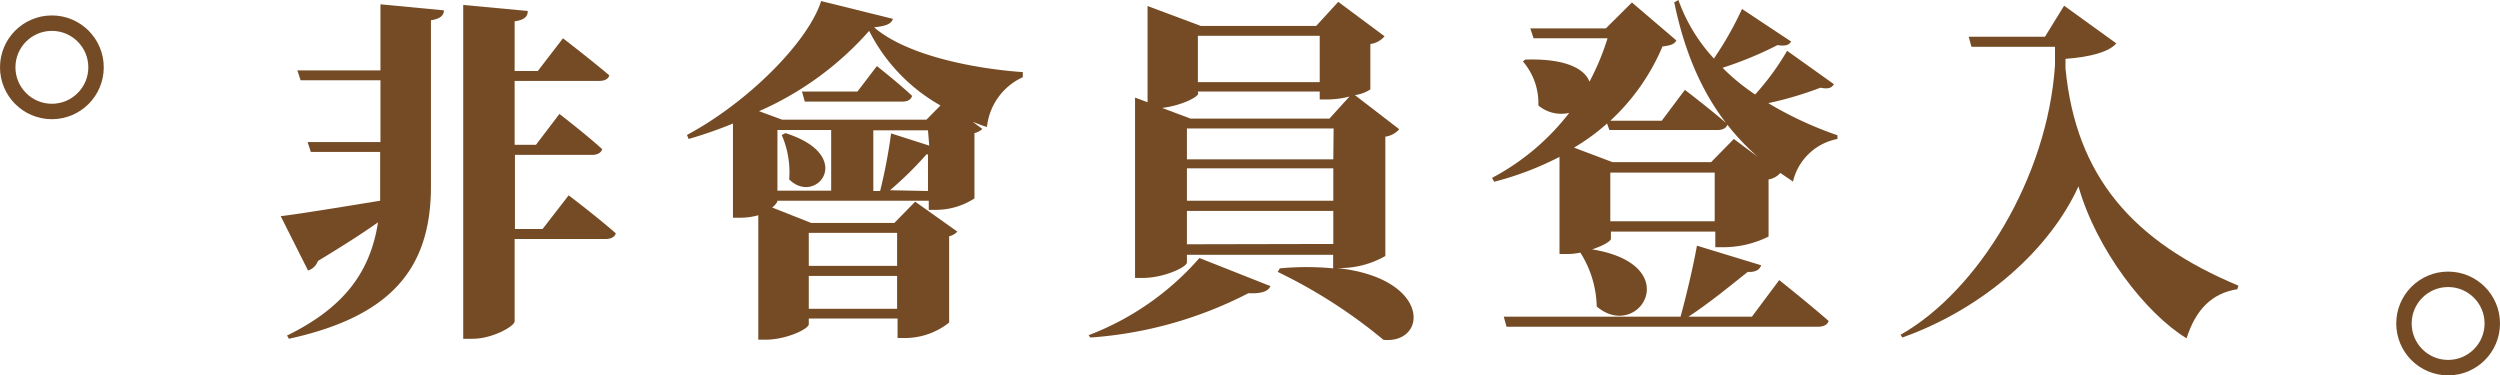 <svg xmlns="http://www.w3.org/2000/svg" width="161.91" height="24.31" viewBox="0 0 161.91 24.31">
  <defs>
    <style>
      .cls-1 {
        fill: #754b25;
      }

      .cls-2 {
        fill: none;
        stroke: #754b25;
        stroke-miterlimit: 10;
      }
    </style>
  </defs>
  <g id="圖層_2" data-name="圖層 2">
    <g id="LAYOUT">
      <g>
        <g>
          <path class="cls-1" d="M24.64.28l4.11.39c0,.32-.23.55-.84.64v10.9c-.05,5.17-2.56,8.28-9.2,9.73l-.12-.21c3.57-1.75,5.38-4,5.89-7.33-1,.71-2.3,1.54-3.89,2.5a1,1,0,0,1-.64.62L18.18,14c1.17-.14,3.68-.55,6.44-1,0-.23,0-.48,0-.71V9.84H20.13l-.21-.64h4.72v-4H19.47l-.21-.64h5.38ZM36.83,12.65s1.91,1.45,3.05,2.46c-.06.25-.34.37-.66.37H33.33v5.33c0,.32-1.45,1.13-2.71,1.13H30V.32l4.18.39c0,.35-.2.58-.85.67V4.6h1.5l1.63-2.12s1.86,1.43,3,2.4c-.06.25-.32.36-.66.36H33.33V9.38h1.38l1.52-2S38,8.74,39,9.66c-.07.25-.33.37-.65.37h-5v4.8h1.79Z"/>
          <path class="cls-1" d="M57.83,1.22c-.1.3-.37.46-1.22.55,2.16,1.86,6.6,2.69,9.63,2.9V5a4,4,0,0,0-2.32,3.22C63.6,8.14,63.3,8,63,7.89l.62.46a1.07,1.07,0,0,1-.51.27v4.23a4.59,4.59,0,0,1-2.43.74h-.53V13H50.35v0c0,.09-.11.25-.34.44l2.53,1h5.38l1.35-1.38L62,15a1,1,0,0,1-.53.3v5.59a4.6,4.6,0,0,1-2.74,1h-.6V20.63H52.38V21c0,.3-1.45,1-2.81,1h-.46V13.94A4.25,4.25,0,0,1,48,14.1h-.53V8A27.82,27.82,0,0,1,44.6,9l-.11-.26c3.91-2.09,7.84-6,8.69-8.67Zm3.08,5.61A11.49,11.49,0,0,1,56.29,2a20.46,20.46,0,0,1-7.13,5.2l1.49.55H60ZM50.35,12.35h3.48V8.42H50.35Zm.51-3.73c4.62,1.45,2,4.74.25,3a6,6,0,0,0-.48-2.87Zm5.93-4.34s1.43,1.12,2.28,1.93c-.07.25-.3.37-.62.37H52.12l-.18-.65h3.59Zm-4.41,10.8v2.14H58.1V15.08ZM58.1,20V17.87H52.38V20Zm2-11.56H56.56v3.93H57a33.93,33.93,0,0,0,.71-3.73l2.47.79Zm0,3.93V10H60a22.71,22.71,0,0,1-2.36,2.32Z"/>
          <path class="cls-1" d="M70.5,21.71a18.06,18.06,0,0,0,7.18-5l4.6,1.82c-.14.32-.53.5-1.43.46a26.31,26.31,0,0,1-10.23,2.87Zm16.1-4.35c6.09.65,5.89,4.92,3,4.65a33.46,33.46,0,0,0-6.85-4.4l.14-.23a18.3,18.3,0,0,1,3.45,0v-.88H76.87V17C76.87,17.29,75.4,18,74,18h-.49V6.32l.81.3V.39l3.45,1.29h7.47L86.67.12l3,2.23a1.45,1.45,0,0,1-.92.5V5.79a2.45,2.45,0,0,1-1,.37l2.87,2.21a1.44,1.44,0,0,1-.9.48v7.73a5.92,5.92,0,0,1-2.85.78Zm-9-11.31c0,.25-1.14.8-2.34.94l1.84.69h9L87.4,6.25a5.69,5.69,0,0,1-1.35.19h-.58V5.93H77.58Zm8.77,2.27H76.87v2h9.48ZM76.87,13h9.48v-2.1H76.87Zm9.48,2.8V13.66H76.87v2.16ZM77.58,2.32v3h7.89v-3Z"/>
          <path class="cls-1" d="M118.77,5.45c-.13.23-.34.34-.87.23a22.79,22.79,0,0,1-3.38,1A23.7,23.7,0,0,0,119,8.76L119,9a3.67,3.67,0,0,0-2.88,2.76l-.82-.56a1.26,1.26,0,0,1-.76.42v3.7a6.59,6.59,0,0,1-2.83.69h-.62V15h-6.76v.46c0,.16-.51.46-1.22.69,6.14,1,3,6,.3,3.7a6.77,6.77,0,0,0-1.06-3.49,3.93,3.93,0,0,1-.9.09H101V10.16a20,20,0,0,1-4.23,1.61l-.14-.25a15.39,15.39,0,0,0,5-4.21,2.3,2.3,0,0,1-2-.48,4.13,4.13,0,0,0-1-2.85l.14-.12c2.67-.09,3.87.62,4.17,1.43a16,16,0,0,0,1.17-2.81H99.32l-.21-.64H104L105.69.16l2.88,2.46c-.14.25-.37.32-.9.39a13.89,13.89,0,0,1-3.38,4.81h3.33l1.5-2s1.72,1.31,2.76,2.23c-.07.26-.33.37-.65.37h-7L104.08,8a13.67,13.67,0,0,1-2.14,1.56l2.49.94h6.39L112.29,9l1.54,1.15c-2.6-2.3-4.44-5.36-5.4-10L108.7,0A11,11,0,0,0,111,3.79,21.65,21.65,0,0,0,112.82.58L116,2.69c-.12.21-.35.32-.88.23a23.79,23.79,0,0,1-3.56,1.47,13.5,13.5,0,0,0,2.11,1.73,16.7,16.7,0,0,0,2.07-2.83Zm-3.54,12.69s2,1.59,3.2,2.65c-.07.25-.35.37-.69.37H97.57l-.18-.65h11.45c.37-1.35.83-3.29,1.06-4.6l4.16,1.27c-.09.27-.34.46-.87.43-1,.79-2.46,2-3.84,2.9h4.11Zm-4.18-3.81V11.18h-6.76v3.15Z"/>
          <path class="cls-1" d="M133.68.37l3.38,2.44c-.48.57-1.75.89-3.29,1v.62c.67,7,4.37,11.22,11.2,14.07l-.07.23c-1.65.26-2.69,1.31-3.29,3.18-2.62-1.59-5.84-5.73-7-9.84-1.82,4-6.05,7.88-11.41,9.79l-.11-.18c5-2.83,9.52-10.17,10-17.46l0-1.19h-5.41l-.18-.65h4.94Z"/>
        </g>
        <circle class="cls-2" cx="3.36" cy="4.36" r="2.86"/>
        <circle class="cls-2" cx="158.55" cy="20.95" r="2.86"/>
      </g>
    </g>
  </g>
</svg>
